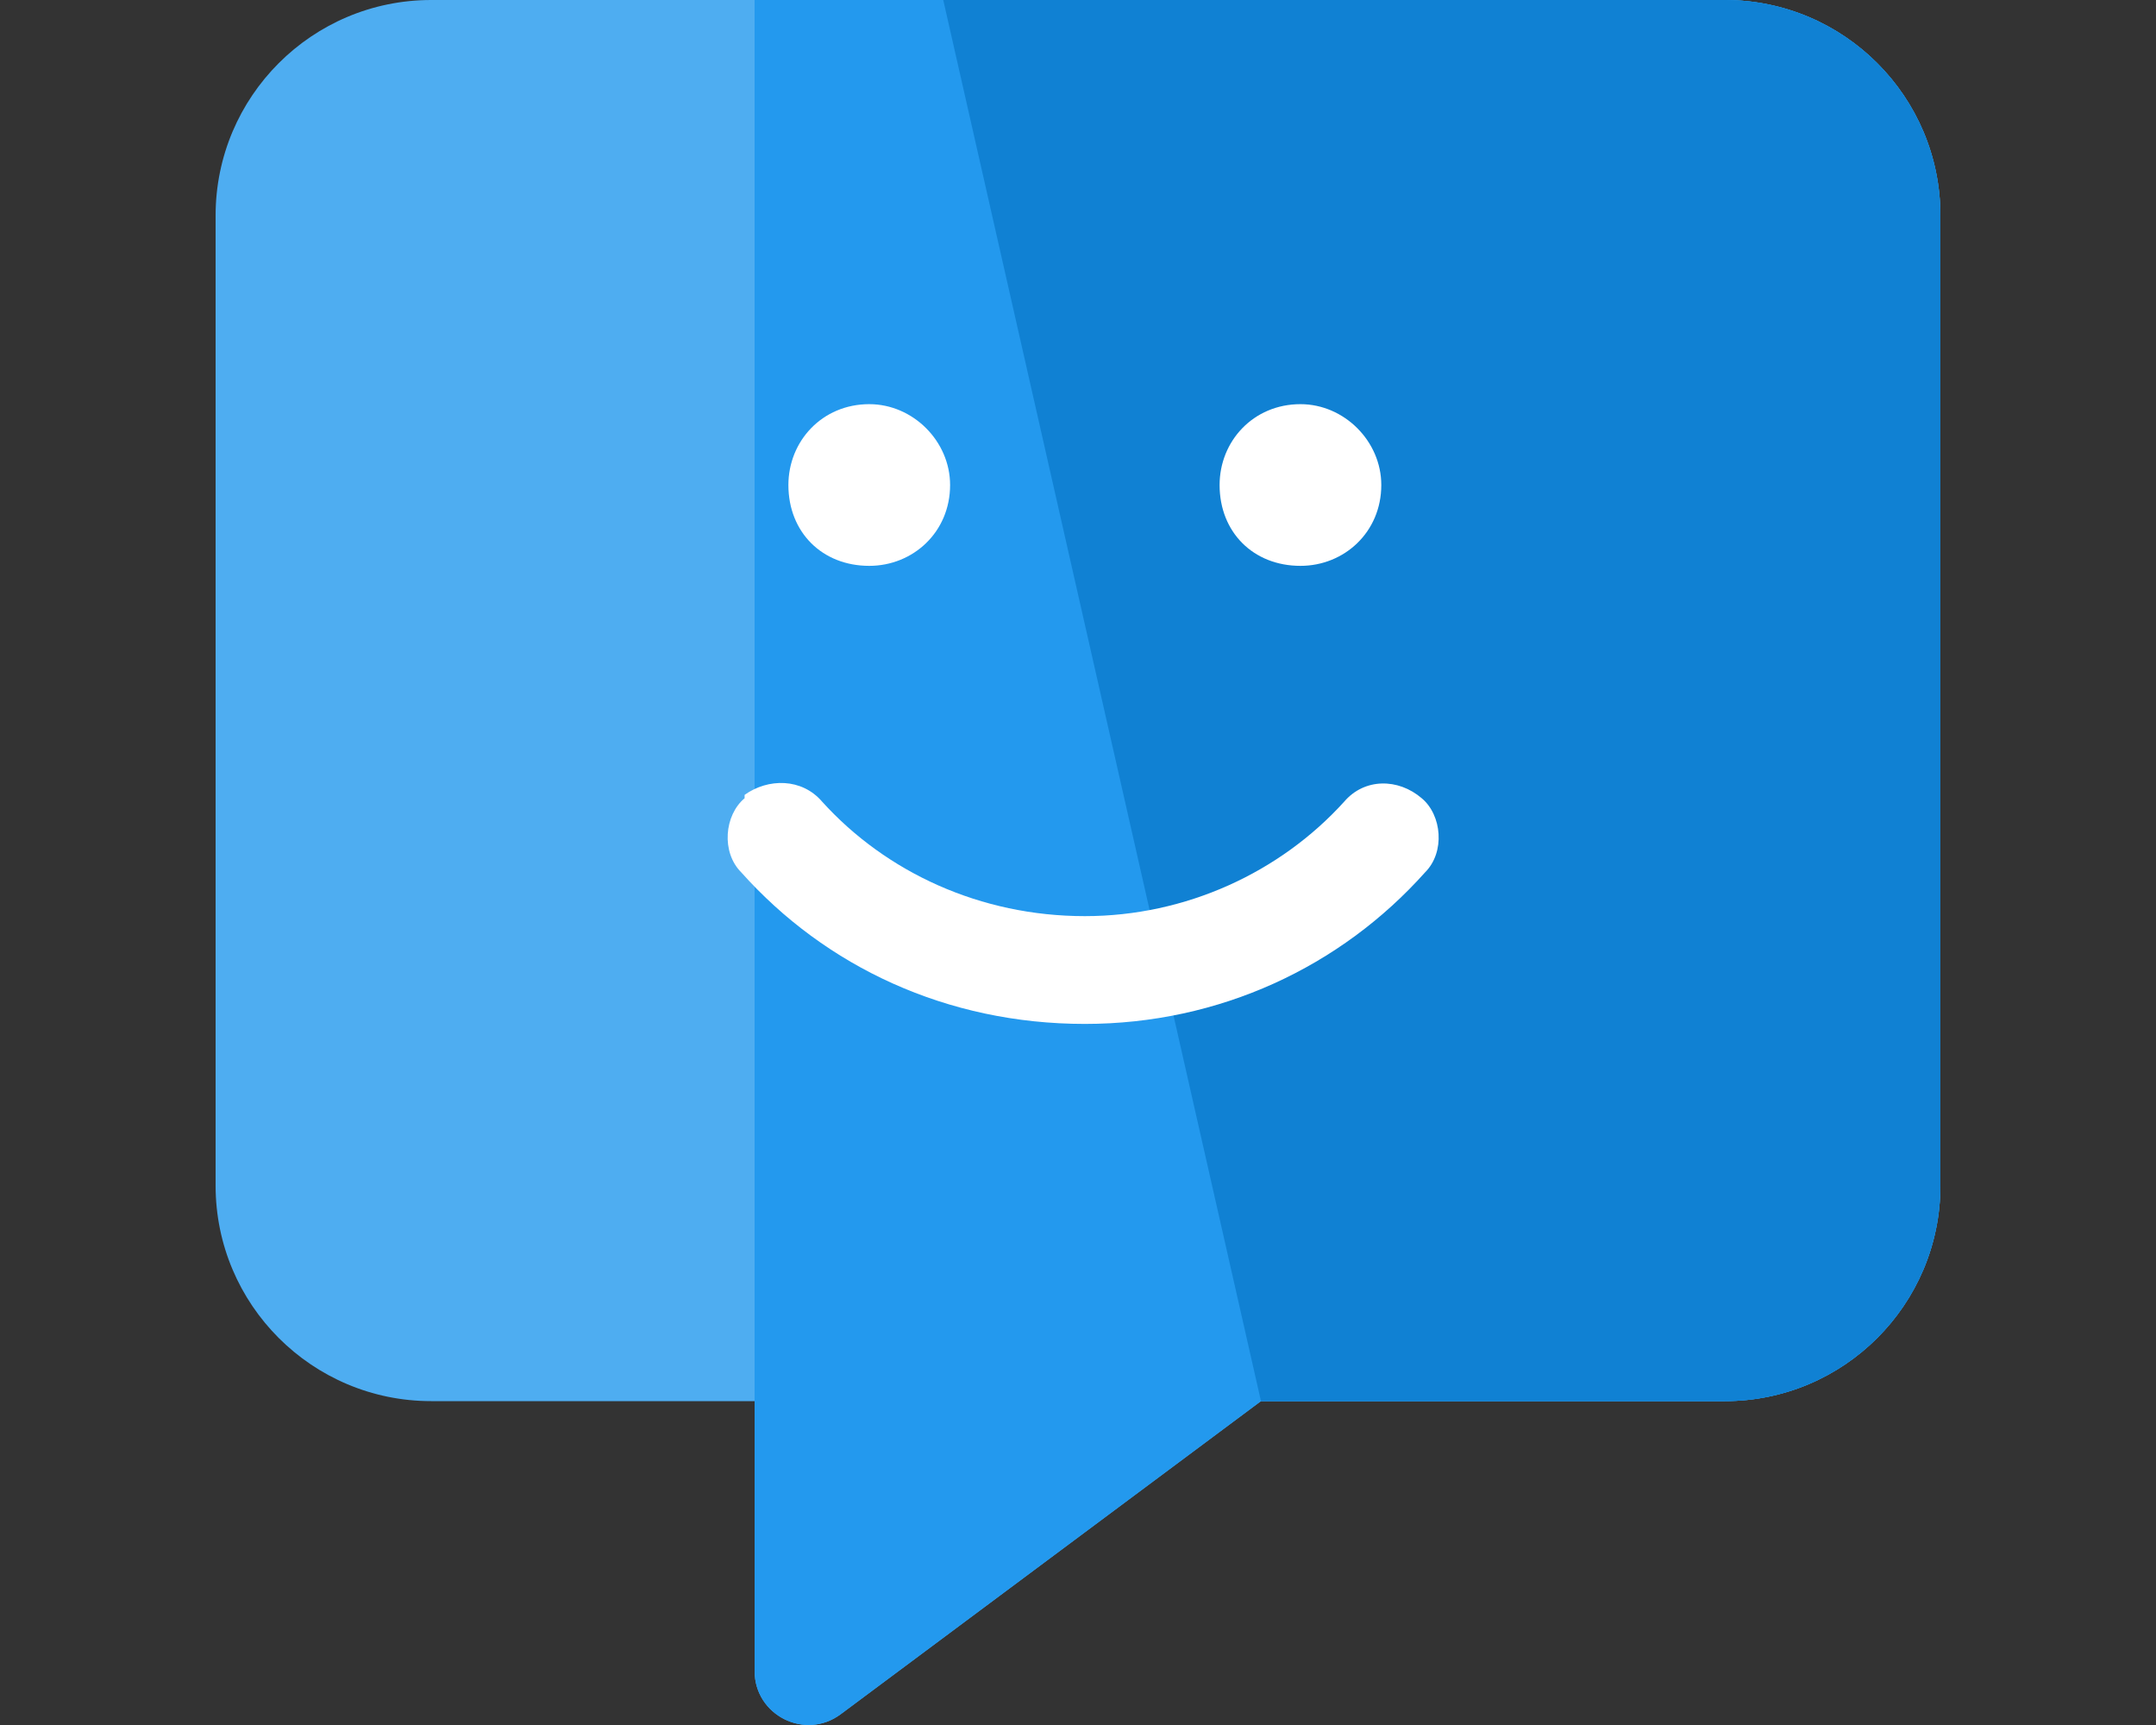 <svg width="80" height="64" viewBox="0 0 80 64" fill="none" xmlns="http://www.w3.org/2000/svg">
<rect x="0" y="0" width="80" height="64" fill="#333333" stroke="none"/>
<path d="M16 0C11.582 0 8 3.581 8 7.998V43.987C8 48.404 11.582 51.984 16 51.984H28V61.997C28 63.642 29.876 64.583 31.195 63.6L46.789 51.984H64C68.418 51.984 72 48.404 72 43.987V7.998C72 3.581 68.418 0 64 0H16Z" fill="#4EADF1"/>
<path d="M28 61.997C28 63.642 29.876 64.583 31.195 63.6L46.789 51.984H64C68.418 51.984 72 48.404 72 43.987V7.998C72 3.581 68.418 0 64 0H28V61.997Z" fill="#2399EE"/>
<path d="M46.789 51.984H64C68.418 51.984 72 48.404 72 43.987V7.998C72 3.581 68.418 0 64 0H35L46.789 51.984Z" fill="#1081D3"/>
<path d="M32.254 20.994C30.504 20.994 29.254 19.744 29.254 17.995C29.254 16.37 30.504 14.995 32.254 14.995C33.879 14.995 35.254 16.37 35.254 17.995C35.254 19.744 33.879 20.994 32.254 20.994ZM48.254 20.994C46.504 20.994 45.254 19.744 45.254 17.995C45.254 16.37 46.504 14.995 48.254 14.995C49.879 14.995 51.254 16.37 51.254 17.995C51.254 19.744 49.879 20.994 48.254 20.994ZM27.629 29.616V29.491C28.504 28.866 29.754 28.866 30.504 29.741C32.879 32.365 36.379 33.99 40.254 33.99C44.004 33.99 47.504 32.365 49.879 29.741C50.629 28.866 51.879 28.866 52.754 29.616C53.504 30.241 53.629 31.616 52.879 32.365C49.754 35.864 45.254 37.989 40.254 37.989C35.129 37.989 30.629 35.864 27.504 32.365C26.754 31.616 26.879 30.241 27.629 29.616Z" fill="white"/>
</svg>

